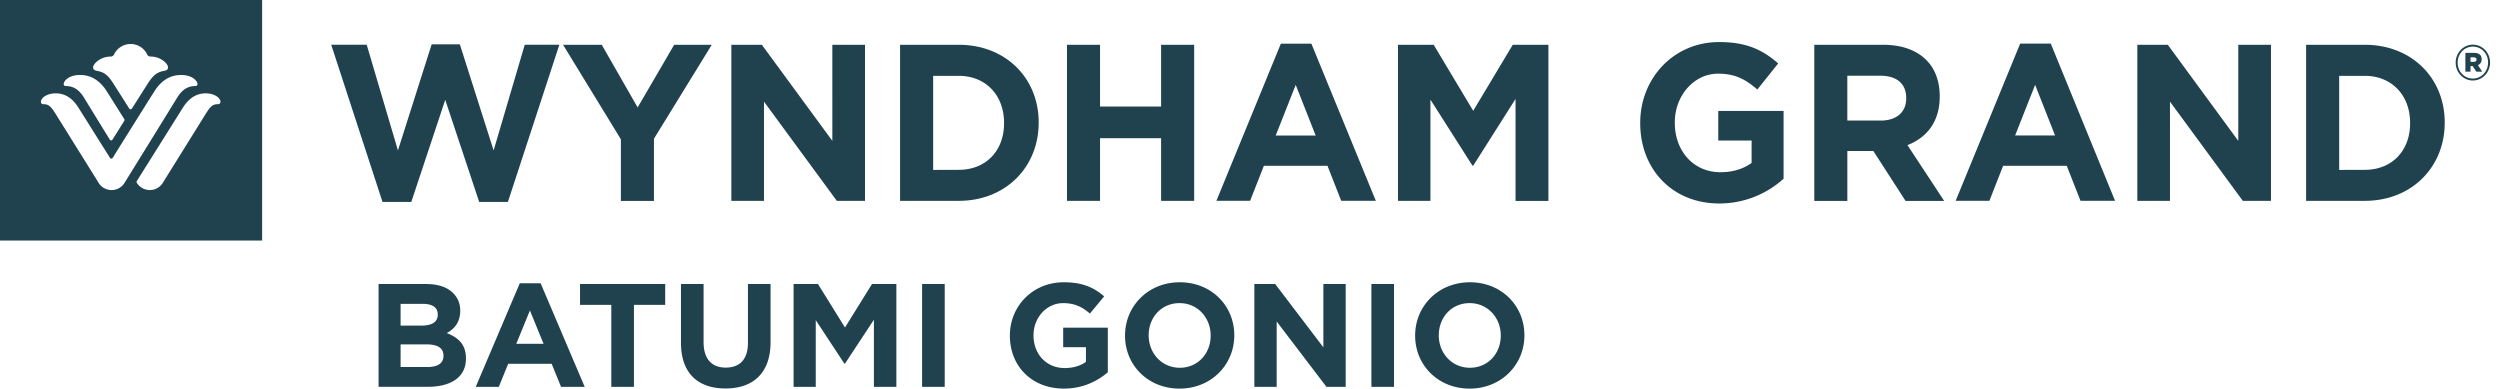 <svg width="193" height="30" fill="none" xmlns="http://www.w3.org/2000/svg"><g clip-path="url(#clip0_634_1889)" fill="#20424F"><path d="M0 0v18.57h20.236V0H0zm8.523 4.367a.292.292 0 00.295-.195c.12-.234.303-.43.526-.566a1.416 1.416 0 012.004.566.29.29 0 00.295.194c.732 0 1.33.529 1.33.842 0 .156-.119.228-.283.258-.554.096-.85.314-1.288.996-.48.762-1.161 1.827-1.196 1.884-.056.083-.088.091-.127.091-.04 0-.07-.009-.124-.091-.036-.057-.709-1.122-1.195-1.882-.426-.68-.733-.9-1.288-.997-.163-.03-.283-.103-.283-.258.005-.314.607-.842 1.334-.842zM6.19 5.788c.702 0 1.446.306 2.046 1.253.306.48 1.33 2.109 1.346 2.138a.148.148 0 01.028.084.164.164 0 01-.028.088c-.02.028-.871 1.383-.894 1.42a.128.128 0 01-.111.066.114.114 0 01-.063-.018.122.122 0 01-.043-.05 742.96 742.96 0 01-1.96-3.19c-.324-.536-.743-.936-1.41-.936-.14 0-.184-.073-.184-.155 0-.202.338-.7 1.272-.7h.001zm2.422 8.884a1.17 1.17 0 01-1.018-.589s-2.747-4.412-3.12-5.002c-.49-.802-.658-1.037-1.103-1.037-.176 0-.215-.099-.215-.19 0-.258.407-.647 1.147-.647.558 0 1.207.22 1.768 1.128 0 0 1.373 2.19 2.397 3.813.038.062.07.099.13.099s.104-.06.126-.099c.505-.816 2.892-4.627 3.2-5.106.6-.947 1.341-1.253 2.046-1.253.934 0 1.276.498 1.276.7 0 .082-.044.155-.185.155-.667 0-1.085.4-1.409.935-.323.535-3.784 6.127-4.02 6.507a1.165 1.165 0 01-1.02.586zm8.192-6.628c-.446 0-.612.235-1.104 1.037-.364.59-3.112 5.002-3.112 5.002a1.18 1.18 0 01-1.017.59 1.195 1.195 0 01-.967-.496.243.243 0 01-.064-.131.257.257 0 01.064-.134c.023-.039 3.5-5.577 3.5-5.577.568-.907 1.213-1.128 1.769-1.128.74 0 1.147.39 1.147.647 0 .091-.041.19-.215.19h-.001zm8.769-4.589h2.737l2.41 8.157 2.605-8.19H35.5l2.607 8.19 2.404-8.157h2.67L39.21 15.588h-2.216l-2.622-7.882-2.62 7.885H29.53L25.57 3.454l.002.001zm22.36 7.299l-4.465-7.297h2.987l2.771 4.836 2.82-4.836h2.902l-4.463 7.252v4.803h-2.553v-4.758zm8.526-7.297h2.356l5.441 7.416V3.457h2.522v12.048h-2.174l-5.624-7.66v7.66h-2.52V3.457zm13.026 0h4.528c3.652 0 6.173 2.599 6.173 5.988v.035c0 3.39-2.521 6.025-6.173 6.025h-4.528V3.457zm4.528 9.654c2.09 0 3.5-1.463 3.5-3.591v-.035c0-2.134-1.41-3.63-3.5-3.63H72.04v7.262l1.974-.005v-.001zm8.357-9.654h2.554v4.766h4.713V3.457h2.553v12.048h-2.553v-4.836h-4.713v4.836H82.37V3.457zm16.513-.088h2.355l4.977 12.135h-2.672l-1.061-2.704h-4.911l-1.062 2.704h-2.603l4.977-12.135zm2.686 7.092l-1.54-3.908-1.543 3.908h3.083zm6.357-7.004h2.754l3.052 5.097 3.052-5.094h2.754v12.05h-2.539V7.638l-3.262 5.145h-.067l-3.241-5.092v7.815h-2.504V3.456h.001zm18.699 6.054v-.034c0-3.424 2.572-6.23 6.09-6.23 2.089 0 3.352.585 4.56 1.652l-1.608 2.012c-.897-.774-1.693-1.223-3.036-1.223-1.858 0-3.336 1.704-3.336 3.751v.035c0 2.204 1.46 3.821 3.517 3.821.929 0 1.759-.241 2.412-.718v-1.726h-2.574V8.566h5.043v5.23a7.38 7.38 0 01-4.964 1.913c-3.613 0-6.104-2.635-6.104-6.198zm13.437-6.054h5.308c1.477 0 2.619.43 3.384 1.221.647.671.992 1.619.992 2.754v.035c0 1.945-1.012 3.16-2.49 3.736l2.836 4.31h-2.981l-2.487-3.856h-2.009v3.856h-2.552V3.457h-.001zm5.14 5.85c1.246 0 1.958-.687 1.958-1.704V7.57c0-1.137-.762-1.724-2.006-1.724h-2.54v3.458l2.588.003zm10.755-5.94h2.362l4.964 12.135h-2.667l-1.064-2.704h-4.91l-1.061 2.704h-2.605l4.981-12.135zm2.695 7.092l-1.54-3.908-1.545 3.908h3.085zM165 3.457h2.354l5.441 7.416V3.457h2.524v12.048h-2.173l-5.624-7.66v7.66h-2.521V3.457H165zm13.032 0h4.528c3.651 0 6.172 2.599 6.172 5.988v.035c0 3.39-2.521 6.025-6.172 6.025h-4.528V3.457zm4.528 9.654c2.089 0 3.5-1.463 3.5-3.591v-.035c0-2.134-1.418-3.63-3.5-3.63h-1.975v7.262l1.975-.005v-.001zm8.414-8.337c.139 0 .214-.07.214-.172 0-.11-.075-.175-.214-.175h-.251v.348h.251zm-.648-.694h.672c.343 0 .587.151.587.49 0 .23-.115.388-.291.458l.336.507h-.458l-.281-.434h-.167v.434h-.397V4.08h-.001zm1.754.752v-.01c0-.67-.503-1.224-1.175-1.224s-1.173.56-1.173 1.234v.007c0 .671.502 1.226 1.173 1.226s1.175-.562 1.175-1.233zm-2.501.007v-.007c0-.752.589-1.385 1.327-1.385s1.327.625 1.327 1.376v.009c0 .75-.588 1.382-1.327 1.382s-1.327-.624-1.327-1.376M113.455 30c-2.448 0-4.206-1.826-4.206-4.082v-.023c0-2.256 1.78-4.104 4.229-4.104s4.206 1.825 4.206 4.082v.022c0 2.257-1.78 4.105-4.229 4.105zm.023-1.61c1.406 0 2.381-1.111 2.381-2.472v-.023c0-1.36-.998-2.494-2.404-2.494-1.405 0-2.38 1.111-2.38 2.472v.022c0 1.361.997 2.495 2.403 2.495zm-7.606 1.474v-7.937h1.746v7.937h-1.746zm-9.036 0v-7.937h1.61l3.718 4.887v-4.887h1.723v7.937h-1.485l-3.843-5.046v5.046h-1.723zM91.059 30c-2.45 0-4.206-1.826-4.206-4.082v-.023c0-2.256 1.78-4.104 4.228-4.104 2.449 0 4.206 1.825 4.206 4.082v.022c0 2.257-1.78 4.105-4.228 4.105zm.022-1.61c1.406 0 2.381-1.111 2.381-2.472v-.023c0-1.36-.998-2.494-2.403-2.494-1.406 0-2.381 1.111-2.381 2.472v.022c0 1.361.998 2.495 2.403 2.495zM82.135 30c-2.472 0-4.172-1.724-4.172-4.082v-.023c0-2.256 1.757-4.104 4.16-4.104 1.417 0 2.302.385 3.118 1.088l-1.1 1.327c-.6-.51-1.167-.805-2.074-.805-1.27 0-2.279 1.122-2.279 2.472v.022c0 1.452.998 2.518 2.403 2.518.647 0 1.202-.16 1.644-.477v-1.134h-1.757v-1.508h3.446v3.447c-.816.692-1.938 1.259-3.39 1.259zm-10.949-.136v-7.937h1.746v7.937h-1.746zm-9.921 0v-7.937h1.882l2.086 3.356 2.086-3.356H69.2v7.937h-1.735v-5.182l-2.233 3.39h-.046l-2.21-3.356v5.148h-1.712zm-5.259.125c-2.131 0-3.435-1.18-3.435-3.527v-4.535h1.746v4.49c0 1.304.635 1.961 1.712 1.961s1.712-.634 1.712-1.904v-4.547h1.746v4.479c0 2.403-1.35 3.583-3.48 3.583zm-8.813-.125v-6.327h-2.415v-1.61h6.575v1.61H48.94v6.327h-1.746zm-10.466 0l3.4-7.994h1.61l3.402 7.994h-1.826l-.725-1.78h-3.356l-.725 1.78h-1.78zm3.129-3.322h2.108l-1.054-2.574-1.054 2.574zm-10.63 3.322v-7.937h3.684c.918 0 1.61.238 2.075.703.362.363.544.816.544 1.349v.023c0 .884-.477 1.417-1.043 1.712.918.351 1.485.896 1.485 1.95v.023c0 1.451-1.18 2.177-2.97 2.177h-3.775zm4.568-5.567v-.023c0-.533-.408-.817-1.145-.817h-1.723v1.679h1.61c.77 0 1.258-.25 1.258-.84zm.442 3.174v-.022c0-.533-.385-.862-1.292-.862h-2.018v1.746h2.075c.77 0 1.235-.272 1.235-.862z"/></g><defs><clipPath id="clip0_634_1889"><path fill="#fff" d="M0 0h192.273v30H0z"/></clipPath></defs></svg>